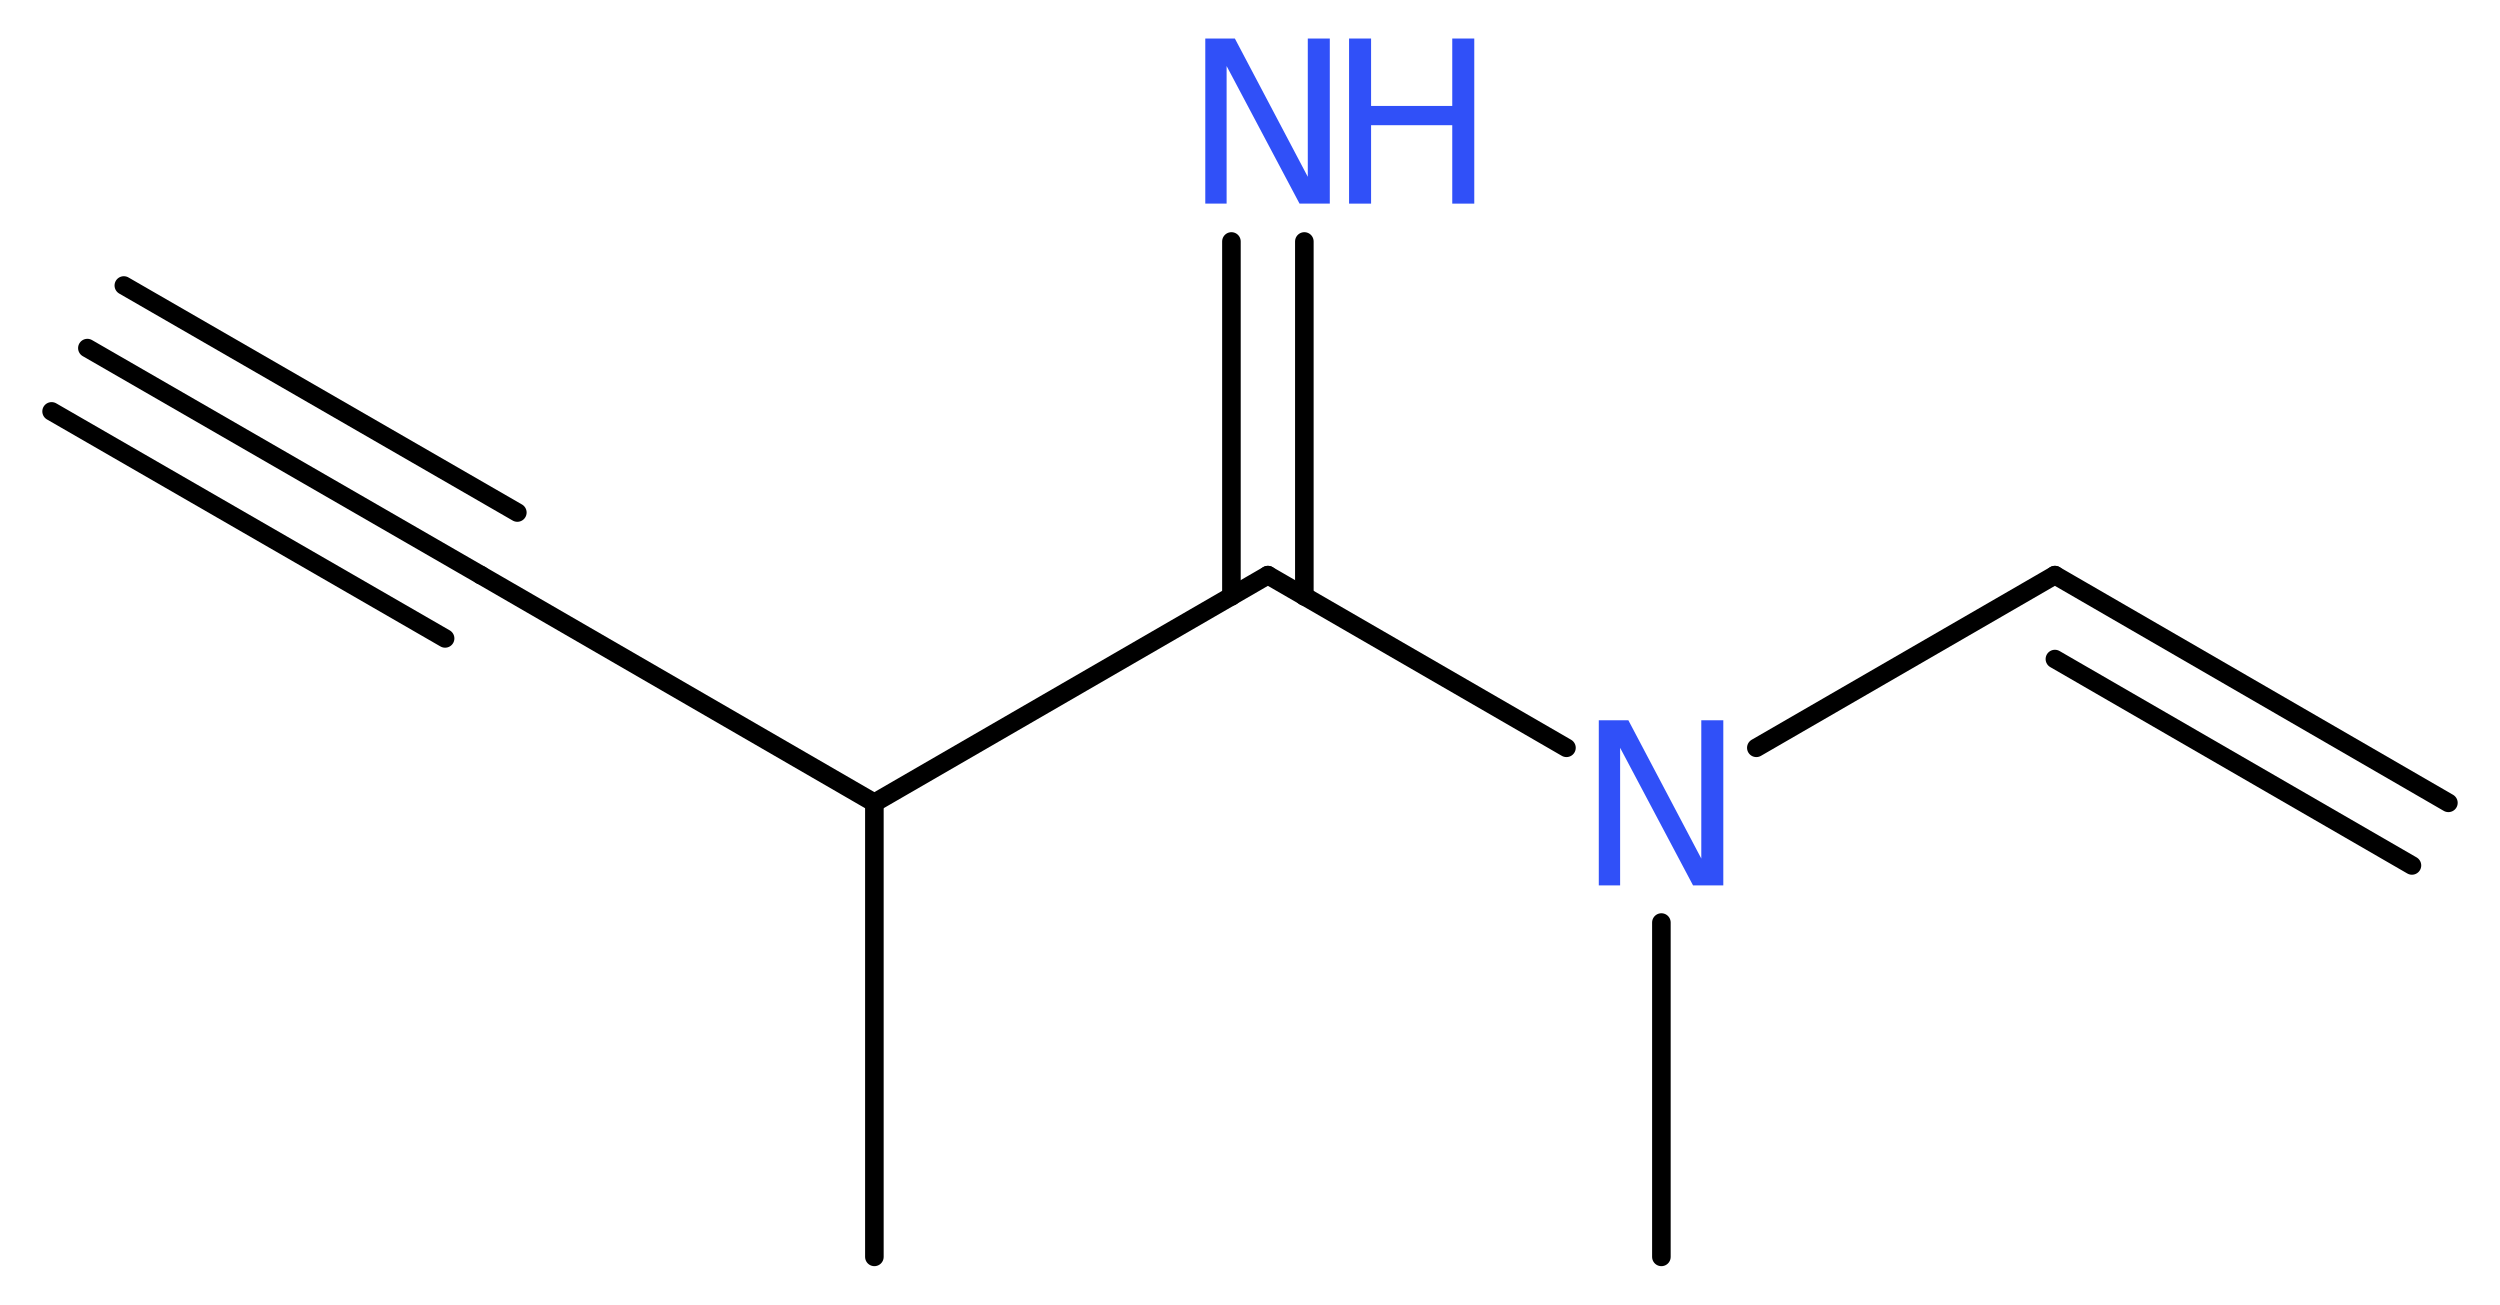 <?xml version='1.0' encoding='UTF-8'?>
<!DOCTYPE svg PUBLIC "-//W3C//DTD SVG 1.1//EN" "http://www.w3.org/Graphics/SVG/1.1/DTD/svg11.dtd">
<svg version='1.2' xmlns='http://www.w3.org/2000/svg' xmlns:xlink='http://www.w3.org/1999/xlink' width='36.34mm' height='18.97mm' viewBox='0 0 36.34 18.97'>
  <desc>Generated by the Chemistry Development Kit (http://github.com/cdk)</desc>
  <g stroke-linecap='round' stroke-linejoin='round' stroke='#000000' stroke-width='.27' fill='#3050F8'>
    <rect x='.0' y='.0' width='37.0' height='19.0' fill='#FFFFFF' stroke='none'/>
    <g id='mol1' class='mol'>
      <g id='mol1bnd1' class='bond'>
        <line x1='1.27' y1='5.06' x2='6.99' y2='8.36'/>
        <line x1='1.8' y1='4.15' x2='7.52' y2='7.45'/>
        <line x1='.75' y1='5.98' x2='6.47' y2='9.28'/>
      </g>
      <line id='mol1bnd2' class='bond' x1='6.99' y1='8.36' x2='12.71' y2='11.67'/>
      <line id='mol1bnd3' class='bond' x1='12.71' y1='11.67' x2='12.71' y2='18.27'/>
      <line id='mol1bnd4' class='bond' x1='12.71' y1='11.67' x2='18.43' y2='8.36'/>
      <g id='mol1bnd5' class='bond'>
        <line x1='17.9' y1='8.67' x2='17.9' y2='3.51'/>
        <line x1='18.96' y1='8.67' x2='18.96' y2='3.51'/>
      </g>
      <line id='mol1bnd6' class='bond' x1='18.43' y1='8.36' x2='22.77' y2='10.87'/>
      <line id='mol1bnd7' class='bond' x1='24.15' y1='13.41' x2='24.15' y2='18.27'/>
      <line id='mol1bnd8' class='bond' x1='25.53' y1='10.87' x2='29.87' y2='8.36'/>
      <g id='mol1bnd9' class='bond'>
        <line x1='29.87' y1='8.36' x2='35.59' y2='11.67'/>
        <line x1='29.87' y1='9.58' x2='35.06' y2='12.58'/>
      </g>
      <g id='mol1atm6' class='atom'>
        <path d='M17.52 .56h.43l1.06 2.01v-2.01h.32v2.4h-.44l-1.06 -2.0v2.0h-.31v-2.4z' stroke='none'/>
        <path d='M19.61 .56h.32v.98h1.18v-.98h.32v2.4h-.32v-1.14h-1.18v1.14h-.32v-2.4z' stroke='none'/>
      </g>
      <path id='mol1atm7' class='atom' d='M23.24 10.47h.43l1.06 2.01v-2.01h.32v2.4h-.44l-1.06 -2.0v2.0h-.31v-2.4z' stroke='none'/>
    </g>
  </g>
</svg>

